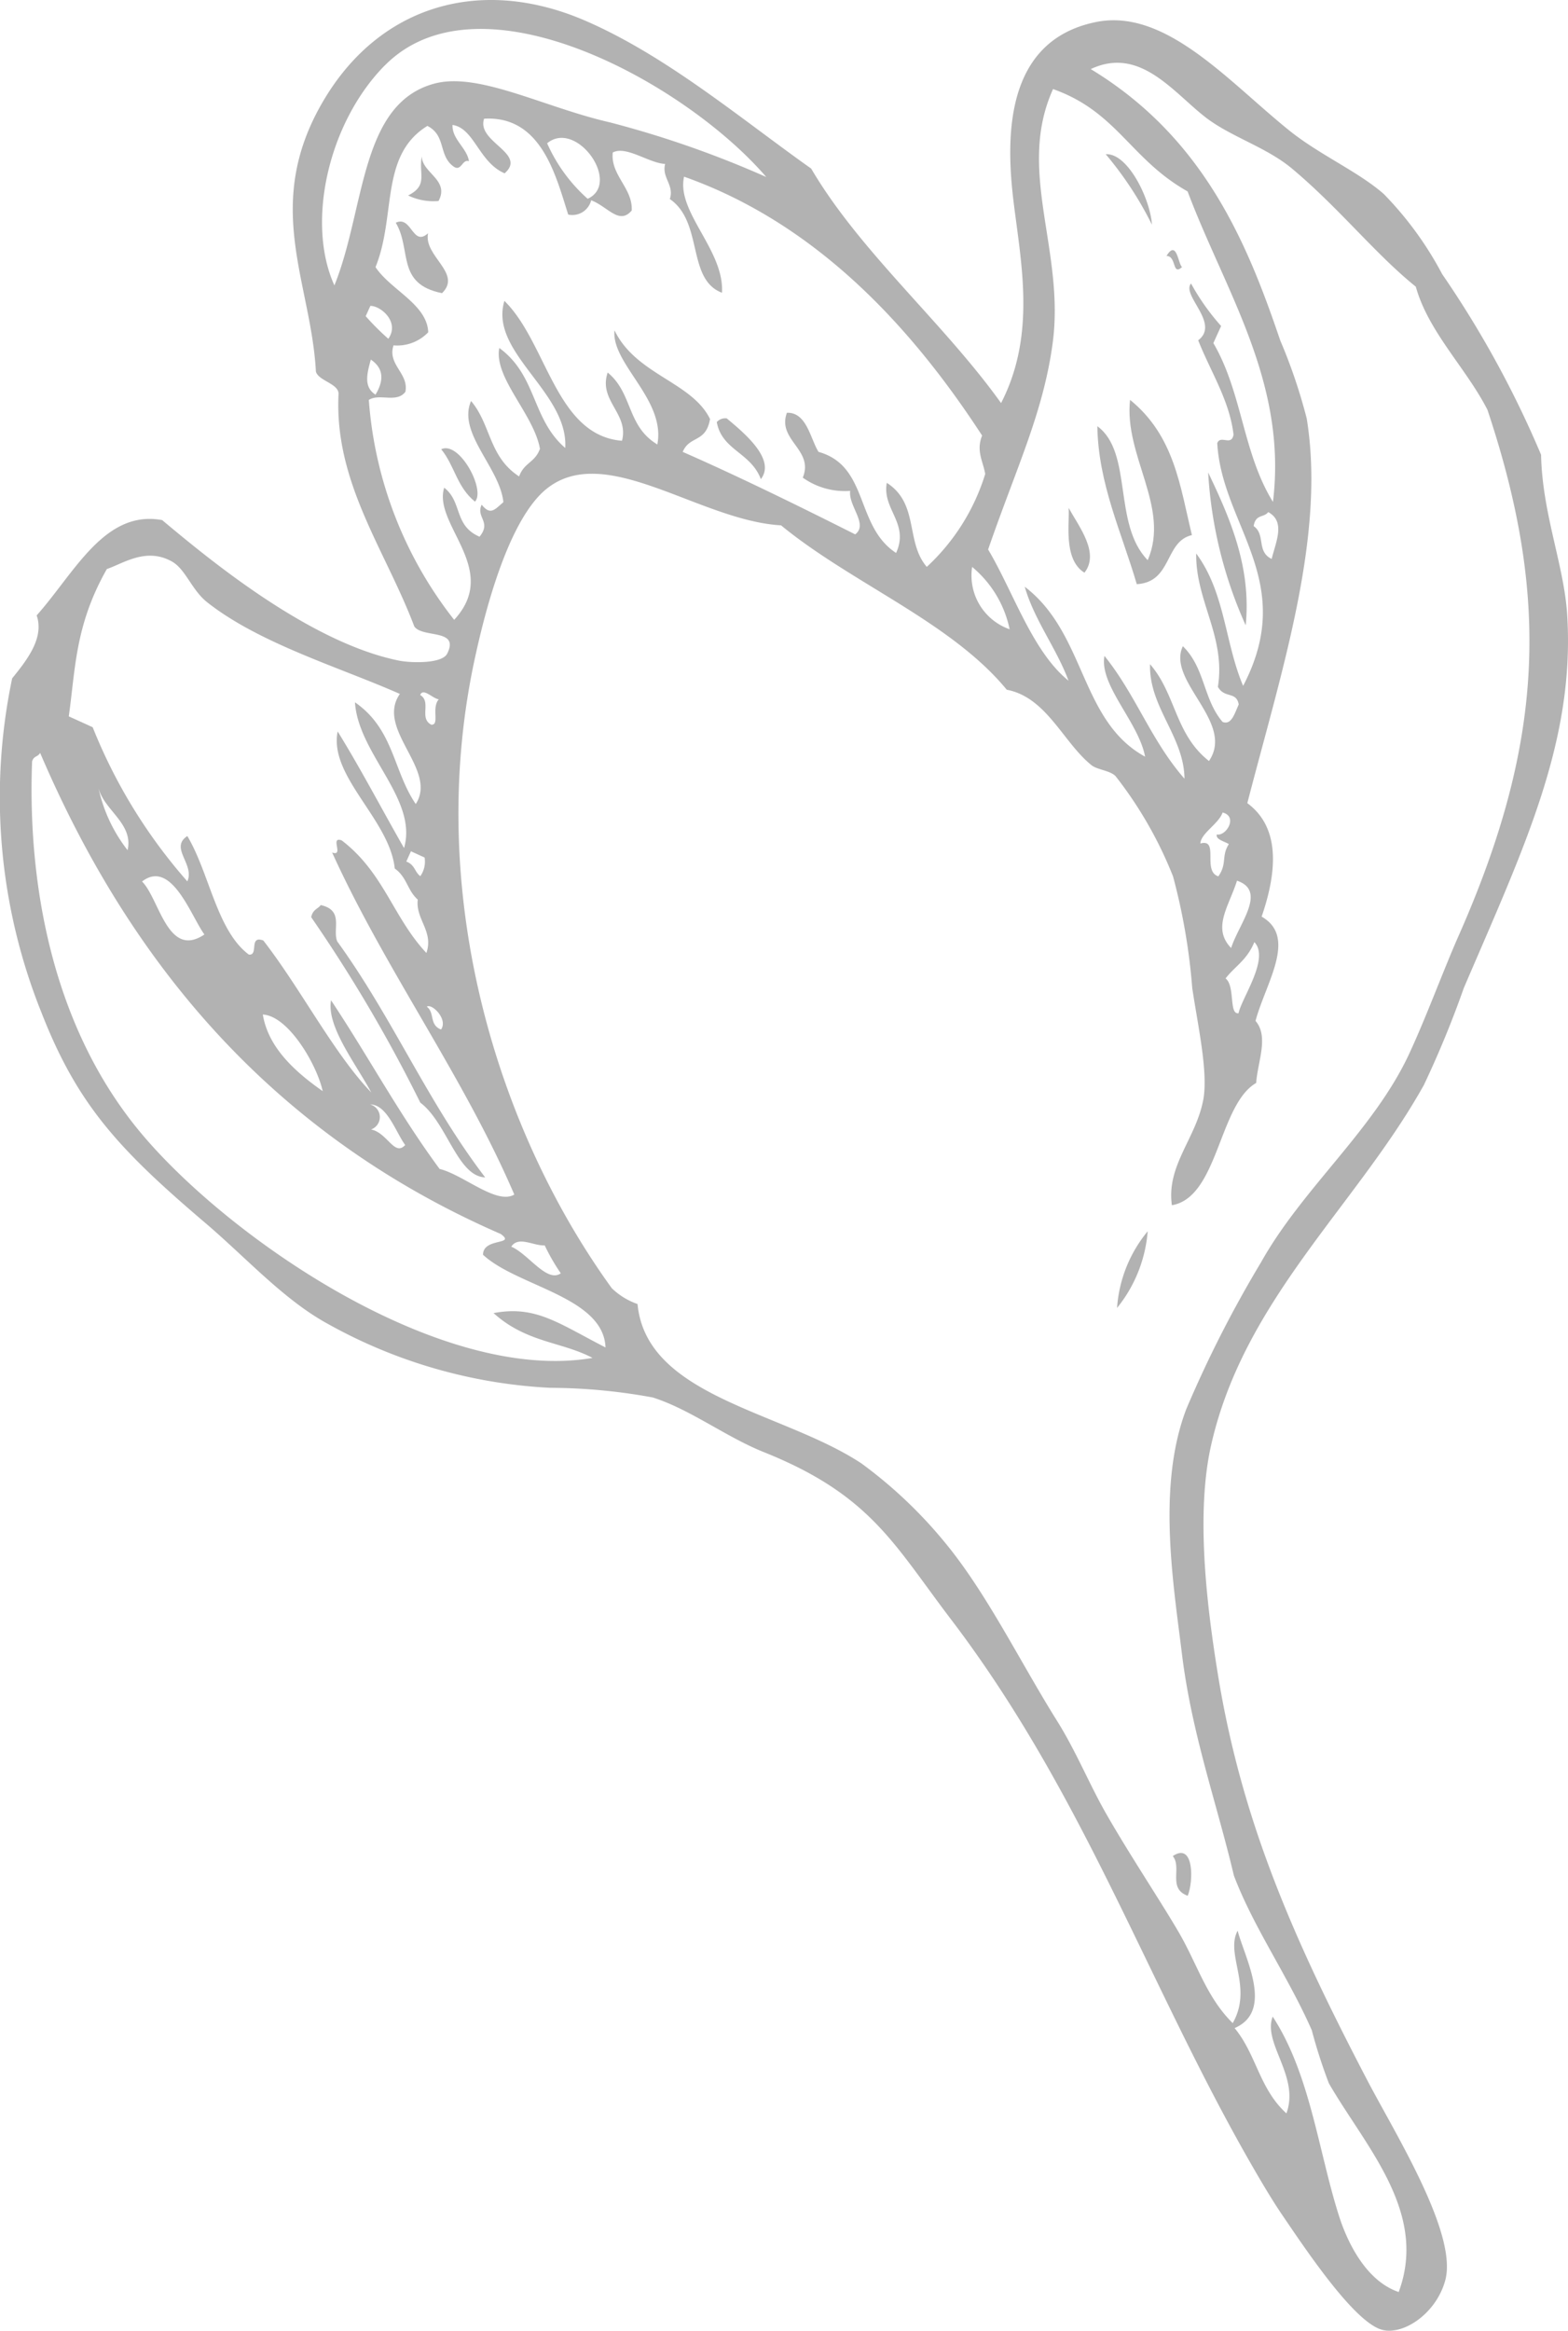 <svg id="Raggruppa_18" data-name="Raggruppa 18" xmlns="http://www.w3.org/2000/svg" xmlns:xlink="http://www.w3.org/1999/xlink" width="73.489" height="109.162" viewBox="0 0 73.489 109.162">
  <defs>
    <clipPath id="clip-path">
      <rect id="Rettangolo_9" data-name="Rettangolo 9" width="73.489" height="109.162" fill="#b2b2b2"/>
    </clipPath>
  </defs>
  <g id="Raggruppa_17" data-name="Raggruppa 17" clip-path="url(#clip-path)">
    <path id="Tracciato_1543" data-name="Tracciato 1543" d="M19.767,7.323c.022.789,1.314,1.1.787,2.091a2.723,2.723,0,0,1-1.426-.259c.95-.48.486-.991.639-1.832" fill="#b2b2b2" fill-rule="evenodd"/>
    <path id="Tracciato_1544" data-name="Tracciato 1544" d="M18.548,10.432c.748-.359.784,1.154,1.514.493-.22,1.074,1.616,1.872.654,2.806-2.168-.438-1.407-2.033-2.168-3.3" fill="#b2b2b2" fill-rule="evenodd"/>
    <path id="Tracciato_1545" data-name="Tracciato 1545" d="M20.678,21.041c.853-.407,2.092,1.91,1.584,2.455-.858-.693-.947-1.678-1.584-2.455" fill="#b2b2b2" fill-rule="evenodd"/>
    <path id="Tracciato_1546" data-name="Tracciato 1546" d="M14.585,42.955c.081-.366.3-.373.449-.565,1.1.249.538,1.12.77,1.7,2.594,3.575,4.229,7.516,6.935,11.054-1.3-.042-1.794-2.572-3.04-3.5a69.664,69.664,0,0,0-5.114-8.686" fill="#b2b2b2" fill-rule="evenodd"/>
    <path id="Tracciato_1547" data-name="Tracciato 1547" d="M33.592,19.771a.529.529,0,0,1,.467-.176c.9.743,2.3,1.942,1.6,2.847-.468-1.254-1.827-1.352-2.065-2.671" fill="#b2b2b2" fill-rule="evenodd"/>
    <path id="Tracciato_1548" data-name="Tracciato 1548" d="M51.823,7.223c1.043-.065,2.093,2.116,2.166,3.3a16.422,16.422,0,0,0-2.166-3.3" fill="#b2b2b2" fill-rule="evenodd"/>
    <path id="Tracciato_1549" data-name="Tracciato 1549" d="M54.671,11.985c.485-.783.541.371.729.525-.479.421-.241-.51-.729-.525" fill="#b2b2b2" fill-rule="evenodd"/>
    <path id="Tracciato_1550" data-name="Tracciato 1550" d="M50.083,23.786c.493.89,1.466,2.118.743,3.037-1.032-.629-.675-2.482-.743-3.037" fill="#b2b2b2" fill-rule="evenodd"/>
    <path id="Tracciato_1551" data-name="Tracciato 1551" d="M58.384,29.289a20.239,20.239,0,0,1-1.76-7.161c1.057,2.211,2.024,4.454,1.76,7.161" fill="#b2b2b2" fill-rule="evenodd"/>
    <path id="Tracciato_1552" data-name="Tracciato 1552" d="M53.79,57.668a6.518,6.518,0,0,1-1.436,3.591,6.309,6.309,0,0,1,1.436-3.591" fill="#b2b2b2" fill-rule="evenodd"/>
    <path id="Tracciato_1553" data-name="Tracciato 1553" d="M54.966,86.931c1-.676.976,1.187.7,1.861-.958-.348-.254-1.319-.7-1.861" fill="#b2b2b2" fill-rule="evenodd"/>
    <path id="Tracciato_1554" data-name="Tracciato 1554" d="M7.6,24.359c2.142,1.791,6.882,5.73,11.091,6.58.595.119,2.029.148,2.267-.322.6-1.189-1.153-.717-1.541-1.277-1.345-3.564-3.753-6.726-3.551-10.869.037-.5-.93-.624-1.06-1.062-.224-4.21-2.546-7.832.383-12.743C17.843.217,22.582-1.142,27.464.984c3.8,1.652,7.288,4.6,10.554,6.912,2.3,3.912,6.209,7.22,8.9,10.983,1.632-3.166.954-6.464.593-9.372-.385-3.1-.422-7.6,3.847-8.473,3.27-.67,6.221,2.792,9.071,5.08,1.415,1.139,3.233,1.923,4.43,2.976a16.142,16.142,0,0,1,2.732,3.748A47.548,47.548,0,0,1,72.227,21.3c.056,2.765,1.081,5.175,1.224,7.5.37,5.942-2.024,10.9-4.844,17.471a47.143,47.143,0,0,1-1.873,4.548c-3.153,5.648-8.435,10.048-9.973,16.875-.734,3.244-.182,7.649.323,10.75,1.138,7,3.647,12.569,7,18.991,1.311,2.508,4.249,7.19,3.651,9.371-.431,1.575-1.994,2.592-2.976,2.309-1.324-.379-3.613-3.834-4.681-5.4-.566-.833-1.212-1.951-1.761-2.92-4.635-8.219-7.652-16.947-13.741-24.944-2.688-3.53-3.773-5.837-8.782-7.841-1.777-.713-3.444-2-5.2-2.558A27.059,27.059,0,0,0,25.777,65a23.845,23.845,0,0,1-10.4-2.988c-2.071-1.127-3.814-3.081-5.755-4.734-4.034-3.432-5.988-5.521-7.676-9.846A27.053,27.053,0,0,1,.57,31.772c.71-.877,1.509-1.9,1.148-2.949,1.773-1.986,3.175-4.961,5.881-4.464m9.806,26.818c-.706-1.327-2.11-3.095-1.89-4.328,1.742,2.617,3.194,5.339,5.089,7.9,1.116.271,2.668,1.693,3.5,1.2-2.366-5.522-6.052-10.543-8.538-16.022.581.212-.129-.776.45-.566,1.979,1.513,2.405,3.607,3.968,5.272.352-1.015-.514-1.573-.405-2.5-.494-.437-.5-1.047-1.077-1.454-.242-2.3-3.1-4.314-2.676-6.42,1.108,1.792,2.069,3.643,3.111,5.461.663-2.288-2.147-4.4-2.3-6.826,1.826,1.259,1.788,3.218,2.849,4.763,1.046-1.618-1.9-3.494-.745-5.156-2.813-1.246-6.587-2.359-9.039-4.3-.715-.568-1.008-1.547-1.642-1.9-1.206-.68-2.28.087-3.052.351-1.5,2.639-1.471,4.708-1.785,6.9.375.168.748.339,1.121.509a24.84,24.84,0,0,0,4.436,7.219c.359-.8-.848-1.568,0-2.122,1.037,1.736,1.379,4.426,2.881,5.55.478.063-.017-.918.681-.658,1.756,2.26,3.307,5.3,5.06,7.118M1.88,35.261c-.1.2-.3.127-.376.406C1.29,41.318,2.411,48,6.551,53c4.1,4.946,14.072,11.823,21.219,10.6-1.436-.763-3.094-.705-4.638-2.1,1.97-.367,3,.455,5.247,1.61-.092-2.375-4.142-2.853-5.741-4.342,0-.815,1.572-.438.83-.973C11.906,52.767,5.634,44.029,1.88,35.261m16.157-32.2c-2.652,2.683-3.7,7.368-2.364,10.306,1.449-3.586,1.184-8.505,4.677-9.449,2.079-.561,5.147,1.11,8.237,1.814A47.42,47.42,0,0,1,35.912,8.29c-3.783-4.4-13.422-9.729-17.875-5.225M5.98,39.82c.287-1.257-1.126-1.876-1.368-2.933A7.173,7.173,0,0,0,5.98,39.82m11.4-22.978c-.176.642-.352,1.282.219,1.642.448-.743.327-1.273-.219-1.642m9.112,4.136c.148-2.62-3.586-4.481-2.851-6.885,2,1.959,2.4,6.3,5.51,6.551.339-1.275-1.119-1.877-.67-3.195,1.185.97.884,2.5,2.327,3.368.407-2.1-2.167-3.78-2.007-5.345,1.009,2.09,3.622,2.407,4.477,4.154-.195,1.13-.955.76-1.28,1.539,2.559,1.122,5.417,2.521,8.083,3.863.627-.473-.331-1.336-.234-2.037a3.4,3.4,0,0,1-2.223-.62c.542-1.308-1.216-1.755-.743-3.038.931-.033,1.1,1.226,1.482,1.831,2.37.662,1.709,3.478,3.635,4.734.634-1.388-.667-2.049-.435-3.283,1.523.974.866,2.767,1.874,3.935A9.886,9.886,0,0,0,46.175,22.2c-.095-.584-.439-1.073-.145-1.8-2.963-4.544-7.392-9.8-13.969-12.125-.373,1.653,1.893,3.439,1.777,5.436-1.663-.628-.863-3.3-2.445-4.389.22-.658-.39-1-.219-1.644-.764-.036-1.828-.87-2.455-.535-.113,1.059.948,1.678.888,2.718-.593.691-1.109-.179-1.9-.48a.91.91,0,0,1-1.076.669c-.583-1.818-1.257-4.645-3.942-4.49-.373,1.092,2.034,1.62.961,2.558-1.209-.519-1.422-2.116-2.441-2.266-.03.673.674,1.072.771,1.7-.311-.119-.351.479-.7.263-.75-.513-.35-1.459-1.249-1.918C17.787,7.28,18.58,10.1,17.6,12.511c.7,1.064,2.423,1.742,2.47,3.052a2.008,2.008,0,0,1-1.626.612c-.3.907.732,1.316.555,2.178-.413.54-1.217.057-1.713.378a18.885,18.885,0,0,0,4,10.3c2.191-2.367-1.005-4.452-.468-6.188.855.652.446,1.777,1.657,2.294.574-.7-.182-.9.1-1.5.418.526.619.218,1.018-.117-.17-1.625-2.166-3.241-1.515-4.738.939,1.107.828,2.609,2.252,3.532.239-.659.737-.636.977-1.294-.291-1.624-2.171-3.33-1.906-4.721,1.763,1.282,1.516,3.321,3.081,4.674M18.2,15.868c.553-.793-.369-1.553-.842-1.54q-.109.242-.219.48a11.793,11.793,0,0,0,1.061,1.06m-8.62,27.9c-.634-.87-1.542-3.54-2.922-2.483.818.822,1.2,3.641,2.922,2.483M27.543,9.311c1.6-.734-.529-3.735-1.9-2.6a7.584,7.584,0,0,0,1.9,2.6M12.318,47.518c.239,1.457,1.365,2.582,2.806,3.586-.283-1.274-1.623-3.528-2.806-3.586m7.9-13.575c.4.009-.009-.78.347-1.191-.269-.019-.738-.561-.871-.2.543.323-.072,1.087.524,1.392m36.175,17.58c.241-1.295-.243-3.437-.515-5.246a28.732,28.732,0,0,0-.9-5.23,18.864,18.864,0,0,0-2.692-4.694c-.248-.263-.852-.3-1.119-.507-1.327-1.053-2.108-3.188-3.982-3.542-2.612-3.176-7.262-4.977-10.579-7.7-3.817-.217-8.22-3.931-10.988-1.711-1.8,1.449-2.884,5.77-3.32,7.747-2.452,10.983.929,22.176,6.375,29.694a3.283,3.283,0,0,0,1.207.741c.414,4.362,6.785,5.017,10.491,7.463a21.381,21.381,0,0,1,3.911,3.7c1.97,2.381,3.529,5.6,5.265,8.368.882,1.408,1.514,2.971,2.282,4.315,1.132,1.981,2.556,4.1,3.434,5.608.855,1.478,1.293,3.027,2.512,4.225.966-1.69-.366-3.22.231-4.329.323,1.252,1.723,3.759-.142,4.562,1.029,1.25,1.154,2.837,2.428,3.995.635-1.741-1.124-3.288-.643-4.532,1.753,2.685,2.136,6.274,3.1,9.312.408,1.289,1.285,3.07,2.805,3.587,1.394-3.749-1.573-6.827-3.273-9.777a24.494,24.494,0,0,1-.8-2.484c-1.109-2.523-2.737-4.824-3.652-7.247-.8-3.389-1.97-6.615-2.432-10.363-.414-3.371-1.168-7.882.2-11.478a55.1,55.1,0,0,1,3.512-6.891c1.95-3.475,5.278-6.181,6.942-9.765.805-1.734,1.609-3.929,2.307-5.507,4.014-9.071,4.3-15.823,1.356-24.644-1.006-1.966-2.768-3.647-3.358-5.767-1.907-1.536-3.57-3.658-5.786-5.517-1.224-1.029-2.9-1.5-4.1-2.439-1.528-1.2-3.067-3.309-5.349-2.235,5.291,3.207,7.323,8.112,8.881,12.708A25.307,25.307,0,0,1,61.243,19.6c.9,5.516-1.183,11.83-2.784,18.017,1.48,1.089,1.455,3.043.671,5.315,1.687.961.188,3.113-.287,4.884.637.734.1,1.907.031,2.906-1.755,1.01-1.778,5.36-3.95,5.726-.263-1.86,1.125-3.118,1.467-4.924M19.7,41.035a1.172,1.172,0,0,0,.2-.871c-.214-.1-.427-.194-.64-.294-.072.163-.146.321-.217.482.411.157.38.476.654.683M17.39,52.9c.763.148,1.1,1.287,1.6.727-.438-.592-.842-1.892-1.644-1.9A.614.614,0,0,1,17.39,52.9m3.281-4.681c.338-.488-.436-1.236-.668-1.071.388.293.1.847.668,1.071m5.612,11.418a9.458,9.458,0,0,1-.754-1.308c-.519.032-1.232-.459-1.568.061.79.326,1.67,1.712,2.322,1.247M57.044,20.774c.144-.439.677.156.769-.421-.19-1.608-1.08-2.952-1.656-4.415,1.042-.789-.8-2.11-.336-2.66a10.856,10.856,0,0,0,1.41,1.992c-.121.268-.243.532-.363.8,1.357,2.317,1.374,5.143,2.793,7.438.683-5.606-2.24-9.857-4-14.542-2.689-1.512-3.3-3.729-6.307-4.794-1.738,3.839.582,7.581-.024,11.946-.449,3.246-1.686,5.763-3.019,9.618,1.183,1.987,2.079,4.788,3.768,6.145-.56-1.514-1.608-2.845-2.051-4.4,2.875,2.191,2.577,6.282,5.64,7.959-.3-1.612-2.157-3.344-1.905-4.72,1.477,1.832,2.178,3.955,3.751,5.752-.02-1.983-1.672-3.352-1.614-5.363,1.218,1.4,1.163,3.277,2.762,4.534,1.238-1.819-2-3.74-1.224-5.377,1.046,1.021.946,2.474,1.861,3.546.418.165.561-.392.757-.816-.108-.631-.665-.269-.976-.827.376-2.352-1.05-4.027-1.017-6.245,1.359,1.828,1.34,4.178,2.2,6.2,2.563-4.9-.99-7.5-1.212-11.351m-9.731,8.7a5.156,5.156,0,0,0-1.758-2.92,2.667,2.667,0,0,0,1.758,2.92M59.6,26.179c.207-.83.653-1.75-.161-2.194-.208.274-.589.082-.683.655.572.4.12,1.191.844,1.539M57.1,41.045c.426-.6.128-.932.493-1.511-.225-.137-.617-.212-.566-.451.439.094,1.009-.842.274-1.029-.18.53-1.014.967-1.043,1.452.9-.246.077,1.292.842,1.539m.6,3.356c.374-1.157,1.693-2.671.276-3.153-.384,1.214-1.181,2.216-.276,3.153m.35,3.053c.131-.694,1.475-2.566.739-3.329-.346.842-.9,1.122-1.349,1.7.46.362.146,1.708.61,1.63" fill="#b2b2b2" fill-rule="evenodd"/>
    <path id="Tracciato_1555" data-name="Tracciato 1555" d="M51.436,19.966c1.672,1.233.708,4.589,2.356,6.271,1.065-2.481-1.118-4.876-.829-7.509,2.088,1.691,2.347,4.069,2.9,6.333-1.294.3-.912,2.2-2.584,2.3-.712-2.429-1.808-4.713-1.848-7.393" fill="#b2b2b2" fill-rule="evenodd"/>
  </g>
</svg>
